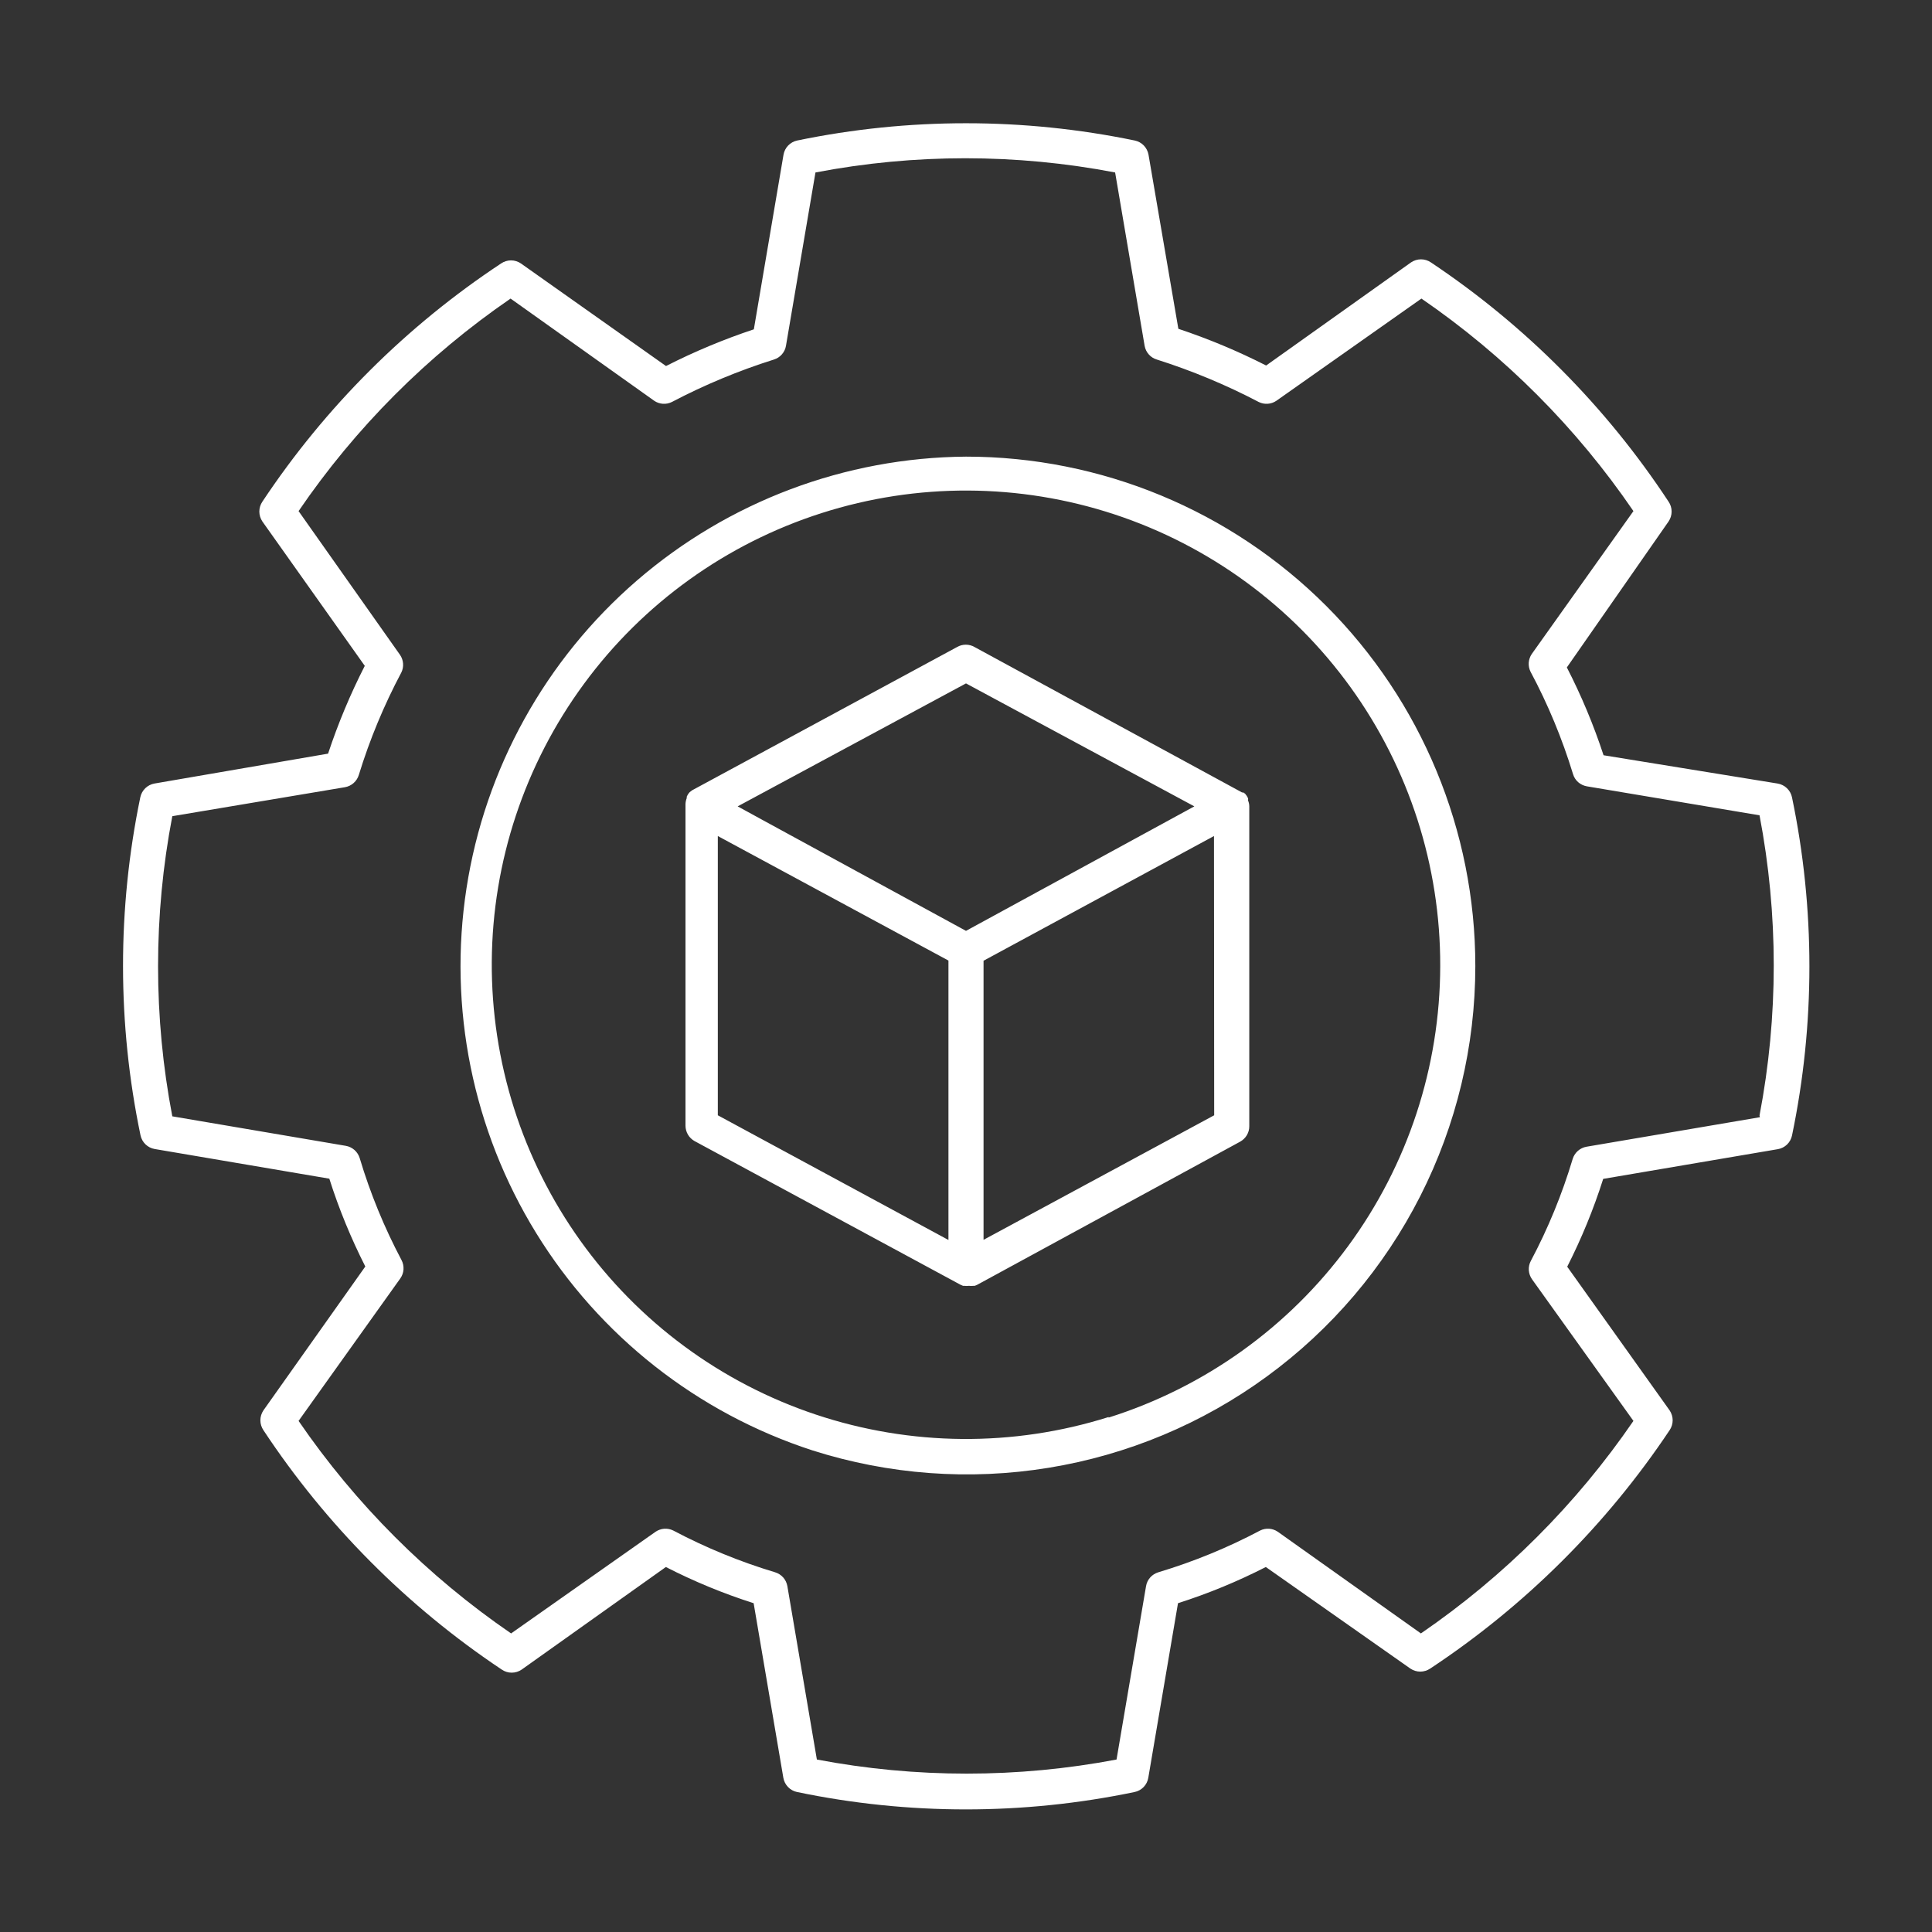 <svg width="48" height="48" viewBox="0 0 48 48" fill="none" xmlns="http://www.w3.org/2000/svg">
<rect x="0" y="0" width="48" height="48" fill="#333333" stroke="none"/>
<path d="M44.16 19.466L39.84 18.764C39.594 18.014 39.289 17.284 38.928 16.582L41.455 12.956C41.504 12.883 41.531 12.797 41.531 12.709C41.531 12.621 41.504 12.535 41.455 12.463C39.904 10.106 37.896 8.085 35.55 6.519C35.478 6.47 35.392 6.443 35.304 6.443C35.216 6.443 35.13 6.47 35.057 6.519L31.457 9.081C30.754 8.723 30.024 8.418 29.276 8.169L28.534 3.84C28.518 3.755 28.477 3.676 28.417 3.614C28.356 3.551 28.278 3.509 28.193 3.491C25.427 2.919 22.573 2.919 19.806 3.491C19.721 3.509 19.643 3.552 19.582 3.615C19.521 3.678 19.481 3.758 19.466 3.844L18.729 8.182C17.98 8.431 17.25 8.736 16.547 9.094L12.943 6.546C12.87 6.496 12.784 6.469 12.696 6.469C12.608 6.469 12.522 6.496 12.449 6.546C10.097 8.101 8.08 10.113 6.519 12.463C6.47 12.535 6.443 12.621 6.443 12.709C6.443 12.797 6.47 12.883 6.519 12.956L9.063 16.543C8.704 17.245 8.399 17.975 8.151 18.724L3.84 19.466C3.754 19.481 3.674 19.521 3.611 19.582C3.548 19.643 3.504 19.721 3.486 19.807C2.912 22.577 2.913 25.436 3.491 28.207C3.509 28.292 3.552 28.37 3.615 28.431C3.678 28.492 3.758 28.532 3.844 28.547L8.182 29.284C8.42 30.035 8.72 30.764 9.076 31.466L6.545 35.04C6.496 35.113 6.469 35.199 6.469 35.287C6.469 35.375 6.496 35.461 6.545 35.533C8.103 37.89 10.117 39.913 12.467 41.481C12.54 41.531 12.625 41.557 12.713 41.557C12.801 41.557 12.887 41.531 12.96 41.481L16.543 38.932C17.244 39.291 17.974 39.592 18.724 39.831L19.462 44.169C19.477 44.255 19.517 44.335 19.578 44.398C19.638 44.461 19.716 44.504 19.802 44.522C22.568 45.098 25.423 45.098 28.189 44.522C28.275 44.504 28.353 44.461 28.414 44.398C28.474 44.335 28.515 44.255 28.529 44.169L29.267 39.831C30.017 39.592 30.747 39.291 31.449 38.932L35.04 41.455C35.113 41.504 35.199 41.531 35.286 41.531C35.374 41.531 35.46 41.504 35.533 41.455C37.89 39.897 39.912 37.883 41.481 35.533C41.53 35.461 41.557 35.375 41.557 35.287C41.557 35.199 41.53 35.113 41.481 35.04L38.937 31.471C39.293 30.769 39.593 30.039 39.831 29.289L44.169 28.551C44.255 28.537 44.335 28.496 44.398 28.436C44.461 28.375 44.504 28.297 44.522 28.211C45.098 25.441 45.098 22.581 44.522 19.811C44.504 19.723 44.46 19.643 44.395 19.582C44.331 19.52 44.248 19.48 44.16 19.466ZM43.724 27.757L39.417 28.49C39.336 28.504 39.262 28.54 39.201 28.594C39.14 28.648 39.095 28.718 39.072 28.796C38.81 29.671 38.462 30.519 38.033 31.327C37.995 31.398 37.978 31.479 37.983 31.56C37.989 31.641 38.017 31.719 38.064 31.785L40.582 35.302C39.163 37.373 37.372 39.163 35.302 40.582L31.745 38.055C31.682 38.012 31.608 37.987 31.531 37.981C31.455 37.976 31.378 37.991 31.309 38.025C30.501 38.453 29.654 38.8 28.778 39.063C28.7 39.087 28.63 39.131 28.576 39.192C28.522 39.253 28.486 39.328 28.473 39.408L27.74 43.715C25.28 44.182 22.755 44.182 20.295 43.715L19.562 39.408C19.548 39.328 19.513 39.253 19.459 39.192C19.405 39.131 19.335 39.087 19.257 39.063C18.381 38.8 17.534 38.452 16.726 38.025C16.657 37.991 16.58 37.976 16.503 37.981C16.427 37.987 16.353 38.012 16.289 38.055L12.698 40.582C10.628 39.163 8.837 37.373 7.418 35.302L9.945 31.763C9.992 31.697 10.02 31.619 10.025 31.538C10.03 31.457 10.013 31.377 9.975 31.305C9.547 30.497 9.199 29.65 8.937 28.774C8.913 28.696 8.869 28.626 8.808 28.572C8.747 28.518 8.672 28.482 8.592 28.468L4.281 27.735C3.809 25.272 3.809 22.741 4.281 20.278L8.57 19.558C8.65 19.544 8.725 19.508 8.786 19.454C8.847 19.4 8.892 19.33 8.915 19.252C9.185 18.373 9.539 17.521 9.971 16.708C10.005 16.639 10.02 16.563 10.014 16.486C10.009 16.41 9.983 16.336 9.94 16.272L7.418 12.698C8.831 10.627 10.617 8.837 12.685 7.418L16.255 9.958C16.318 10.001 16.392 10.026 16.469 10.032C16.545 10.037 16.622 10.022 16.691 9.988C17.504 9.561 18.354 9.208 19.23 8.932C19.306 8.908 19.374 8.864 19.426 8.804C19.479 8.744 19.514 8.67 19.527 8.592L20.26 4.285C22.719 3.814 25.246 3.814 27.705 4.285L28.438 8.592C28.452 8.671 28.487 8.745 28.541 8.805C28.594 8.865 28.662 8.909 28.739 8.932C29.613 9.209 30.462 9.562 31.274 9.988C31.343 10.022 31.42 10.037 31.496 10.032C31.573 10.026 31.647 10.001 31.71 9.958L35.315 7.418C37.383 8.837 39.168 10.627 40.582 12.698L38.055 16.25C38.012 16.314 37.987 16.388 37.981 16.464C37.976 16.541 37.991 16.618 38.025 16.687C38.459 17.498 38.812 18.35 39.081 19.231C39.104 19.309 39.148 19.379 39.209 19.433C39.27 19.486 39.345 19.522 39.425 19.536L43.715 20.256C44.186 22.72 44.186 25.25 43.715 27.713L43.724 27.757ZM24 11.345C20.995 11.368 18.097 12.46 15.823 14.424C13.549 16.389 12.049 19.098 11.59 22.068C11.131 25.038 11.744 28.073 13.319 30.632C14.894 33.191 17.328 35.106 20.186 36.035C22.08 36.638 24.089 36.787 26.051 36.467C28.012 36.148 29.871 35.371 31.475 34.198C33.08 33.026 34.385 31.491 35.285 29.719C36.185 27.947 36.654 25.988 36.654 24C36.654 20.644 35.321 17.425 32.948 15.052C30.575 12.679 27.356 11.345 24 11.345ZM27.543 35.206C25.173 35.953 22.628 35.932 20.27 35.145C17.913 34.359 15.865 32.847 14.419 30.826C12.973 28.805 12.203 26.379 12.218 23.894C12.234 21.409 13.036 18.993 14.508 16.991C15.979 14.989 18.047 13.503 20.414 12.747C22.781 11.99 25.327 12.002 27.687 12.779C30.047 13.557 32.101 15.061 33.555 17.076C35.009 19.092 35.788 21.515 35.782 24C35.778 26.503 34.978 28.939 33.496 30.956C32.015 32.973 29.93 34.466 27.543 35.219V35.206ZM31.008 19.876C31.01 19.862 31.01 19.847 31.008 19.833C30.989 19.791 30.964 19.753 30.934 19.719L30.89 19.689H30.86L24.214 16.076C24.147 16.037 24.072 16.017 23.996 16.017C23.919 16.017 23.844 16.037 23.777 16.076L17.193 19.636L17.136 19.68C17.116 19.701 17.098 19.725 17.084 19.75C17.075 19.764 17.068 19.779 17.062 19.794V19.828C17.043 19.876 17.033 19.926 17.031 19.977V27.967C17.031 28.045 17.052 28.122 17.092 28.19C17.132 28.257 17.189 28.313 17.258 28.351L23.865 31.92L23.926 31.946H23.961C23.998 31.951 24.036 31.951 24.074 31.946C24.11 31.951 24.147 31.951 24.183 31.946H24.214C24.236 31.939 24.258 31.931 24.279 31.92L30.812 28.364C30.88 28.326 30.938 28.27 30.978 28.203C31.018 28.135 31.039 28.058 31.038 27.98V20.038C31.038 19.987 31.028 19.936 31.008 19.89V19.876ZM23.564 30.807L17.834 27.709V20.771L23.564 23.865V30.807ZM24 23.127L18.956 20.378L18.327 20.034L24 16.979L29.673 20.034L24 23.127ZM30.166 27.709L24.436 30.803V23.869L30.161 20.771L30.166 27.709Z" fill="white"/>
</svg>
